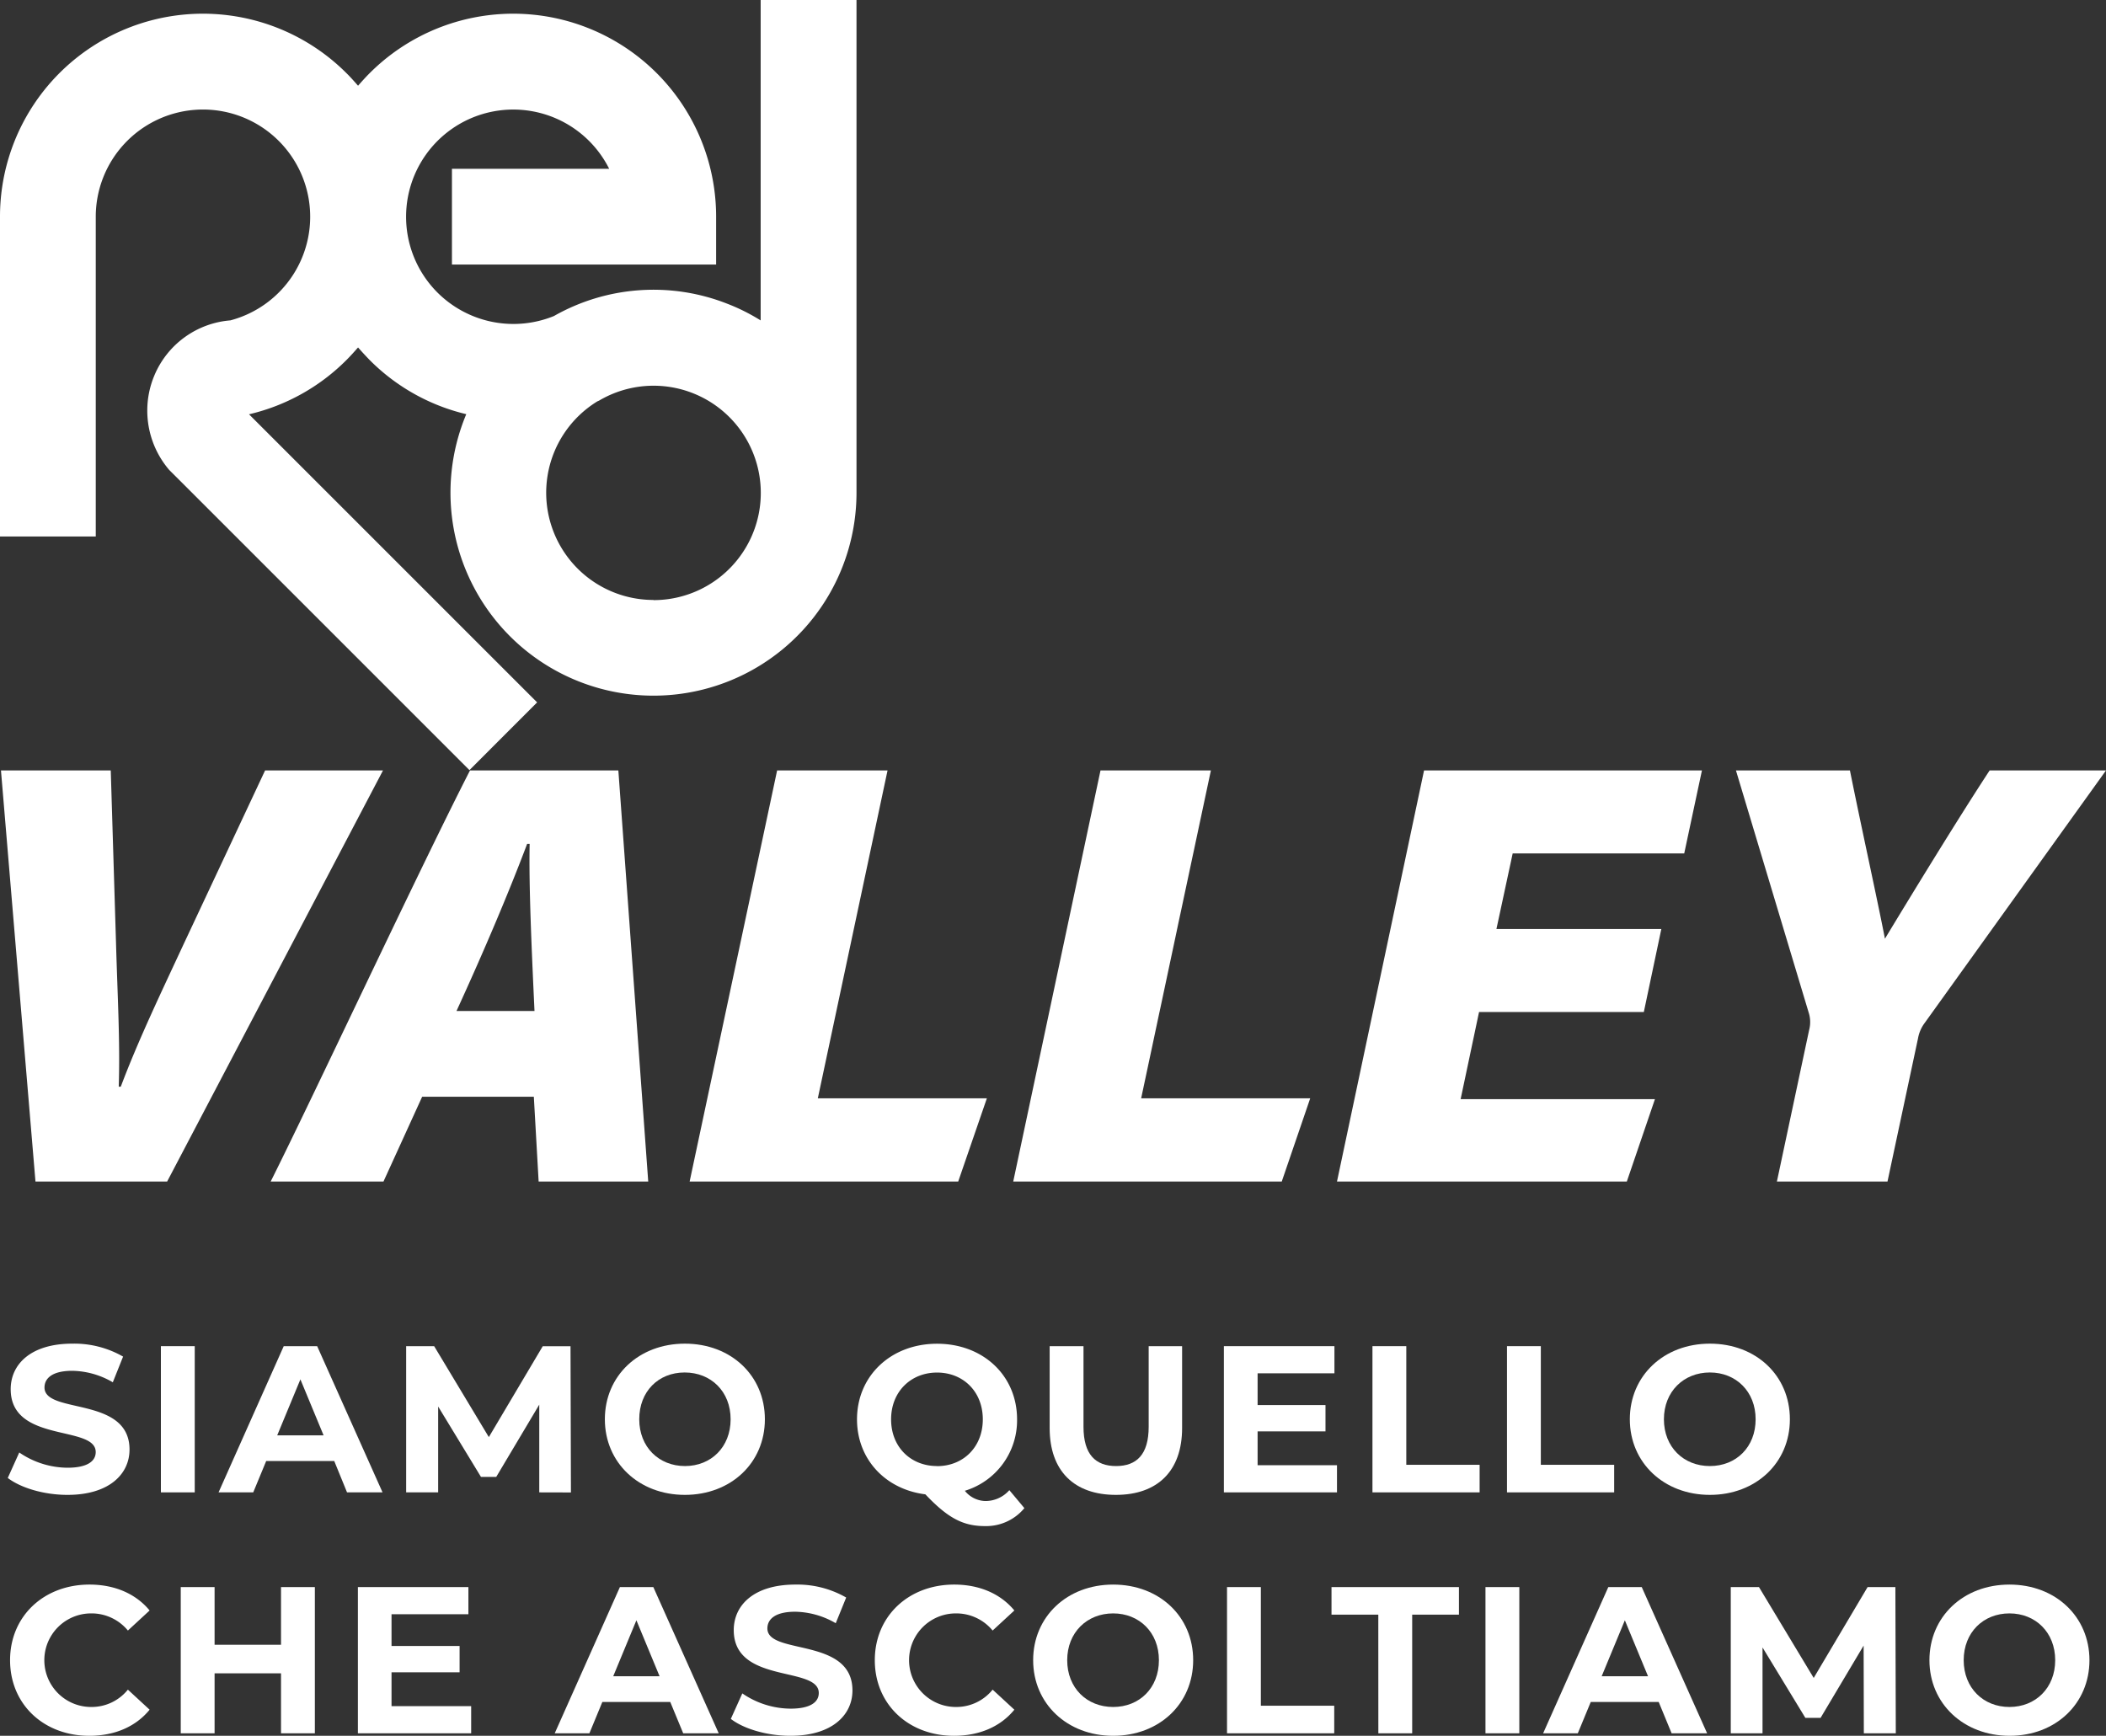 <svg xmlns="http://www.w3.org/2000/svg" viewBox="0 0 504.06 415.5"><rect x="0" y="0" width="504.06" height="415.5" fill="#333333" stroke="none"/><defs><style>.cls-1{fill:#fff;}</style></defs><title>doc logo 1</title><g id="Livello_2" data-name="Livello 2"><g id="Livello_1-2" data-name="Livello 1"><path class="cls-1" d="M182.06,76.7a47,47,0,0,0-8-4,48.24,48.24,0,0,0-41.48,2.95A25.74,25.74,0,0,1,104.68,70a25.66,25.66,0,1,1,41.12-29.6H108.17V63.33H171.4V51.88A48.57,48.57,0,0,0,88.47,17.52c-1,1-1.89,2-2.77,3-.88-1-1.8-2.05-2.77-3A48.57,48.57,0,0,0,0,51.88v76.54H22.92V51.88A25.66,25.66,0,1,1,55.13,76.69,21.58,21.58,0,0,0,36.92,89.94a21.63,21.63,0,0,0-1.67,8.37A21.88,21.88,0,0,0,40.09,112l.39.47,3.19,3.18,68.69,68.69,16.2-16.21-68.7-68.7-.26-.26a48.52,48.52,0,0,0,23.33-13c1-1,1.89-2,2.77-3,.88,1,1.8,2,2.77,3A48.3,48.3,0,0,0,111.6,99.14,48.59,48.59,0,1,0,205,118V0H182.06ZM156.4,143.61A25.66,25.66,0,0,1,143,96.06c.14-.06.28-.11.41-.18l0,0a25.66,25.66,0,1,1,13,47.77Z"></path><path class="cls-1" d="M148,184.42H112.49C100,208.85,74.66,263.15,64.78,282.83h27l9.26-20.3h26.73l1.15,20.3h26.23ZM109.26,242c6.63-14.44,12.61-28.59,16.91-40h.6c-.21,10.15.47,25.18,1.16,40ZM91.67,184.42,40,282.83H8.49L.23,184.42H26.51l1.26,41.36c.36,12.69,1,23.73.65,34.34h.49c4.13-11,9.59-22.39,14.92-33.86l19.62-41.84Zm137.67,98.41H165.06L186,184.42h26.43l-16.69,78.49h40.46Zm43.79-19.92h40.46l-6.81,19.92H242.51l20.89-98.41h26.42Zm230.93-78.49-43.4,60.45a8.66,8.66,0,0,0-1.59,3.67l-7.31,34.29H425.29L433,246.58a7.44,7.44,0,0,0,0-3.86l-17.51-58.3h27.28c2.75,13.67,6.53,30.74,8.38,40.28,6-9.93,17.61-28.94,25.06-40.28Zm-163.22,0h66.51l-4.24,19.87H362.05l-3.89,18.09h39.47l-4.19,19.87H354l-4.41,20.86H396.1l-6.73,19.72H320Z"></path><path class="cls-1" d="M1.86,353.78l2.75-6.1a20.59,20.59,0,0,0,11.55,3.65c4.8,0,6.75-1.6,6.75-3.75,0-6.55-20.35-2.05-20.35-15.05,0-5.95,4.8-10.9,14.75-10.9a23.48,23.48,0,0,1,12.15,3.1L27,330.88a19.77,19.77,0,0,0-9.7-2.75c-4.8,0-6.65,1.8-6.65,4,0,6.45,20.35,2,20.35,14.85,0,5.85-4.85,10.85-14.85,10.85C10.56,357.83,5,356.18,1.86,353.78Z"></path><path class="cls-1" d="M38.51,322.23h8.1v35h-8.1Z"></path><path class="cls-1" d="M80,349.73H63.71l-3.1,7.5h-8.3l15.6-35h8l15.65,35h-8.5Zm-2.55-6.15-5.55-13.4-5.55,13.4Z"></path><path class="cls-1" d="M129.07,357.23l0-21-10.3,17.3h-3.65l-10.25-16.85v20.55H97.21v-35h6.7L117,344l12.9-21.75h6.65l.1,35Z"></path><path class="cls-1" d="M144.77,339.73c0-10.4,8.1-18.1,19.15-18.1s19.15,7.65,19.15,18.1-8.15,18.1-19.15,18.1S144.77,350.13,144.77,339.73Zm30.1,0c0-6.65-4.7-11.2-11-11.2S153,333.08,153,339.73s4.7,11.2,10.95,11.2S174.87,346.38,174.87,339.73Z"></path><path class="cls-1" d="M245.18,361a11.86,11.86,0,0,1-9.45,4.3c-5.2,0-8.85-1.9-14.25-7.6-9.61-1.2-16.36-8.45-16.36-17.95,0-10.4,8.11-18.1,19.16-18.1s19.15,7.65,19.15,18.1a17.62,17.62,0,0,1-12.5,17.1,6.47,6.47,0,0,0,4.95,2.45,7.6,7.6,0,0,0,5.7-2.6Zm-20.9-10.05c6.25,0,10.95-4.55,10.95-11.2s-4.7-11.2-10.95-11.2-11,4.55-11,11.2S218,350.93,224.28,350.93Z"></path><path class="cls-1" d="M251.23,341.83v-19.6h8.1v19.3c0,6.65,2.9,9.4,7.8,9.4s7.8-2.75,7.8-9.4v-19.3h8v19.6c0,10.3-5.9,16-15.85,16S251.23,352.13,251.23,341.83Z"></path><path class="cls-1" d="M320,350.73v6.5H292.93v-35h26.46v6.5H301v7.6h16.25v6.3H301v8.1Z"></path><path class="cls-1" d="M328.49,322.23h8.1v28.4h17.55v6.6H328.49Z"></path><path class="cls-1" d="M360.69,322.23h8.1v28.4h17.55v6.6H360.69Z"></path><path class="cls-1" d="M390.09,339.73c0-10.4,8.11-18.1,19.16-18.1s19.15,7.65,19.15,18.1-8.15,18.1-19.15,18.1S390.09,350.13,390.09,339.73Zm30.11,0c0-6.65-4.7-11.2-10.95-11.2s-11,4.55-11,11.2,4.7,11.2,11,11.2S420.2,346.38,420.2,339.73Z"></path><path class="cls-1" d="M2.41,397.4c0-10.55,8.1-18.1,19-18.1,6.05,0,11.1,2.2,14.4,6.2l-5.2,4.8a11.26,11.26,0,0,0-8.8-4.1,11.2,11.2,0,0,0,0,22.4,11.15,11.15,0,0,0,8.8-4.15l5.2,4.8c-3.3,4.05-8.35,6.25-14.45,6.25C10.51,415.5,2.41,408,2.41,397.4Z"></path><path class="cls-1" d="M75.36,379.9v35h-8.1V400.55H51.36V414.9h-8.1v-35h8.1v13.8h15.9V379.9Z"></path><path class="cls-1" d="M112.77,408.4v6.5H85.66v-35h26.45v6.5H93.71V394H110v6.3H93.71v8.1Z"></path><path class="cls-1" d="M160.42,407.4H144.17l-3.1,7.5h-8.3l15.6-35h8l15.65,35h-8.5Zm-2.55-6.15-5.55-13.4-5.55,13.4Z"></path><path class="cls-1" d="M174.92,411.45l2.75-6.1A20.59,20.59,0,0,0,189.22,409c4.8,0,6.75-1.6,6.75-3.75,0-6.55-20.35-2.05-20.35-15.05,0-5.95,4.8-10.9,14.75-10.9a23.51,23.51,0,0,1,12.16,3.1l-2.5,6.15a19.83,19.83,0,0,0-9.71-2.75c-4.8,0-6.65,1.8-6.65,4,0,6.45,20.36,2,20.36,14.85,0,5.85-4.86,10.85-14.86,10.85C183.62,415.5,178,413.85,174.92,411.45Z"></path><path class="cls-1" d="M209.38,397.4c0-10.55,8.1-18.1,19-18.1,6.05,0,11.1,2.2,14.4,6.2l-5.2,4.8a11.26,11.26,0,0,0-8.8-4.1,11.2,11.2,0,1,0,0,22.4,11.15,11.15,0,0,0,8.8-4.15l5.2,4.8c-3.3,4.05-8.35,6.25-14.45,6.25C217.48,415.5,209.38,408,209.38,397.4Z"></path><path class="cls-1" d="M247.28,397.4c0-10.4,8.1-18.1,19.15-18.1s19.15,7.65,19.15,18.1-8.15,18.1-19.15,18.1S247.28,407.8,247.28,397.4Zm30.1,0c0-6.65-4.7-11.2-10.95-11.2s-11,4.55-11,11.2,4.7,11.2,11,11.2S277.38,404.05,277.38,397.4Z"></path><path class="cls-1" d="M293.68,379.9h8.1v28.4h17.56v6.6H293.68Z"></path><path class="cls-1" d="M329.89,386.5h-11.2v-6.6h30.5v6.6H338v28.4h-8.1Z"></path><path class="cls-1" d="M355.54,379.9h8.1v35h-8.1Z"></path><path class="cls-1" d="M397,407.4H380.74l-3.1,7.5h-8.3l15.6-35h8l15.65,35h-8.5Zm-2.55-6.15-5.55-13.4-5.55,13.4Z"></path><path class="cls-1" d="M446.1,414.9l-.05-21-10.3,17.3H432.1l-10.25-16.85V414.9h-7.6v-35H421l13.1,21.75L447,379.9h6.65l.1,35Z"></path><path class="cls-1" d="M461.8,397.4c0-10.4,8.1-18.1,19.15-18.1S500.1,387,500.1,397.4,492,415.5,481,415.5,461.8,407.8,461.8,397.4Zm30.1,0c0-6.65-4.7-11.2-10.95-11.2S470,390.75,470,397.4s4.7,11.2,10.95,11.2S491.9,404.05,491.9,397.4Z"></path></g></g></svg>